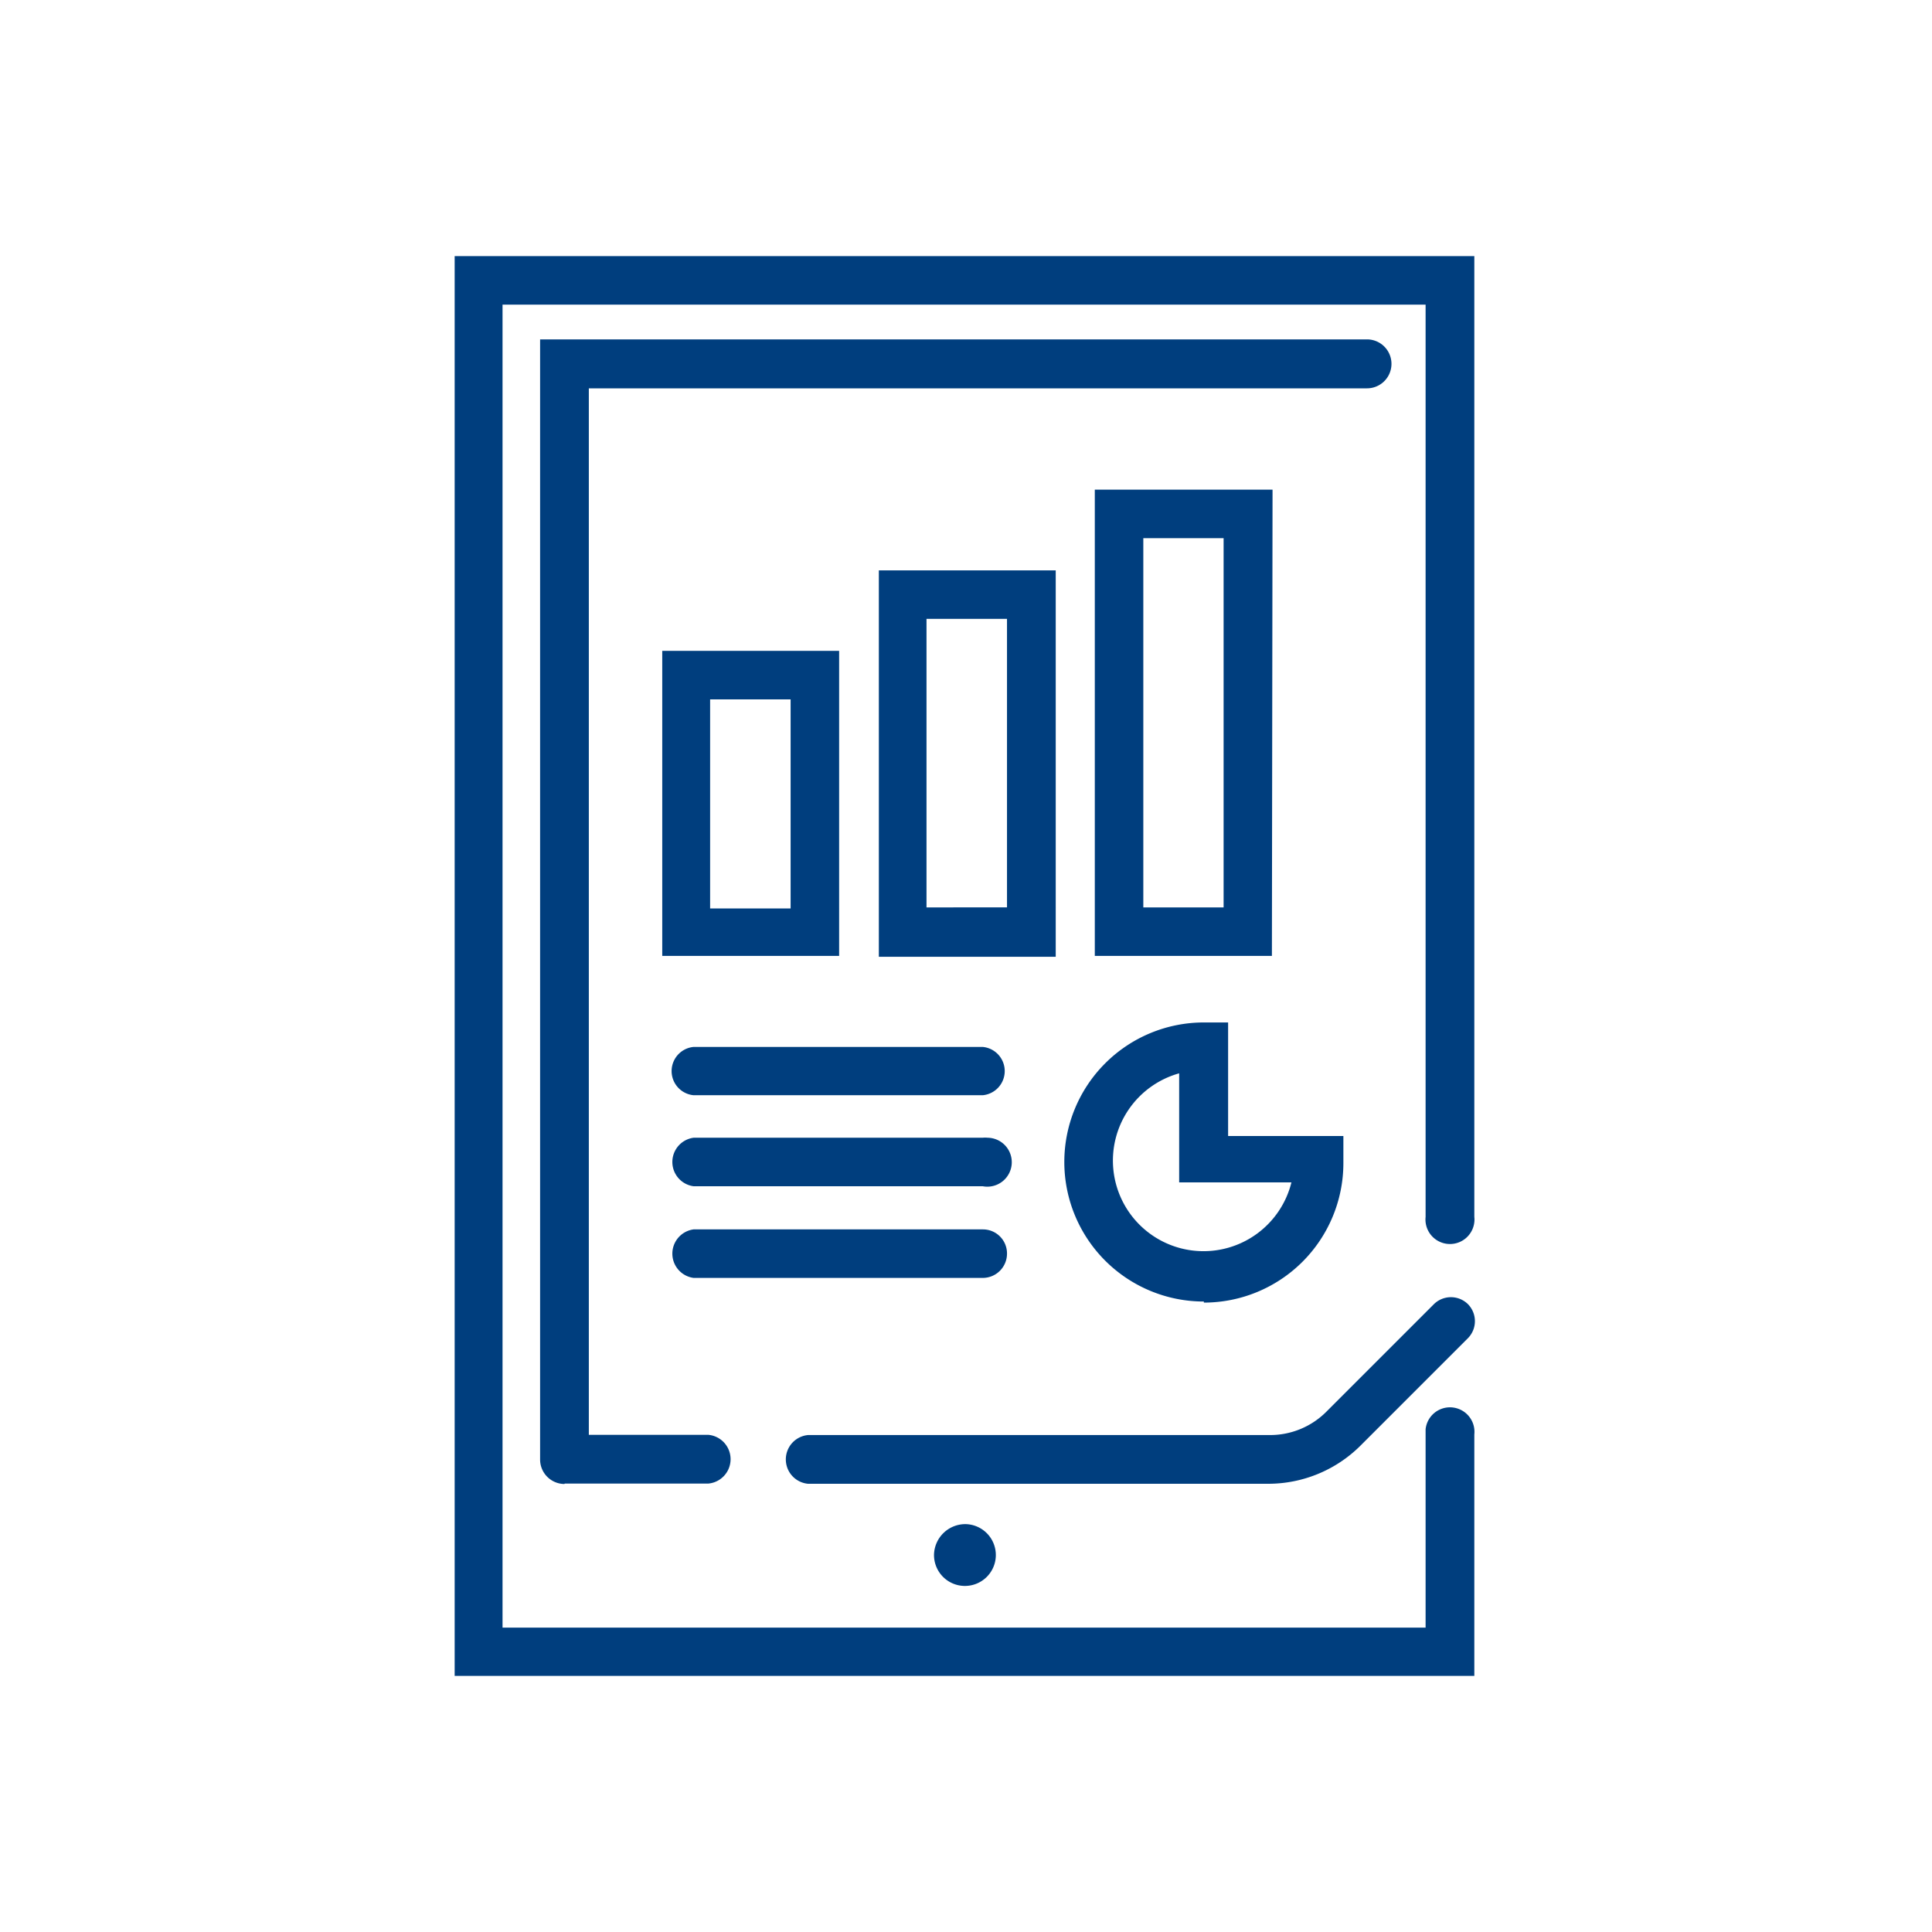 <svg xmlns="http://www.w3.org/2000/svg" viewBox="0 0 90 90"><defs><style>.cls-1{fill:#003e7e;}</style></defs><g id="ICON"><g id="Layer_2" data-name="Layer 2"><g id="Icons_black" data-name="Icons black"><g id="Tablet_Diagonstics_Data" data-name="Tablet Diagonstics Data"><path class="cls-1" d="M39.09,30.32H30.85V44.53h8.24Zm-2.26,12H33.08V32.58h3.75Z"/><path class="cls-1" d="M49.18,26.57H40.94v18h8.24Zm-2.27,15.7H43.16V28.83h3.75Z"/><path class="cls-1" d="M59.28,22.81H51V44.53h8.25ZM57,42.27H53.26V25.07H57Z"/><path class="cls-1" d="M45.78,48.77H32.31a1.13,1.13,0,0,0,0,2.25H45.78a1.13,1.13,0,0,0,0-2.25Z"/><path class="cls-1" d="M46.91,58.39a1.12,1.12,0,0,0-1.12-1.12H32.31a1.14,1.14,0,0,0,0,2.26H45.78A1.13,1.13,0,0,0,46.91,58.39Z"/><path class="cls-1" d="M45.78,53H32.31a1.14,1.14,0,0,0,0,2.26H45.78A1.14,1.14,0,1,0,46,53,1,1,0,0,0,45.78,53Z"/><path class="cls-1" d="M56.08,60.68a6.5,6.5,0,0,0,6.5-6.49V52.92H57.21V47.63H56.08a6.5,6.5,0,0,0,0,13ZM54.93,50v5.08h5.23A4.22,4.22,0,1,1,54.93,50Z"/><path class="cls-1" d="M68.68,11.93H21.18V78.07h47.5V66.82a1.14,1.14,0,0,0-2.27-.24v9.24h-43V14.19h43v42.5a1.14,1.14,0,0,0,2.27.24,1,1,0,0,0,0-.24Z"/><path class="cls-1" d="M26.31,69.11H33a1.14,1.14,0,0,0,0-2.27H27.43V18.09H63.68a1.14,1.14,0,0,0,0-2.28H25.16V68a1.14,1.14,0,0,0,1.13,1.13Z"/><path class="cls-1" d="M43.51,72.41A1.44,1.44,0,1,0,45,71h0A1.46,1.46,0,0,0,43.51,72.41Z"/><path class="cls-1" d="M63.38,67.34l5-5a1.13,1.13,0,0,0,0-1.59h0a1.13,1.13,0,0,0-1.58,0h0l-5,5a3.7,3.7,0,0,1-2.66,1.1H37.64a1.14,1.14,0,0,0,0,2.27H59.1A6.09,6.09,0,0,0,63.38,67.34Z"/></g></g></g></g></svg>